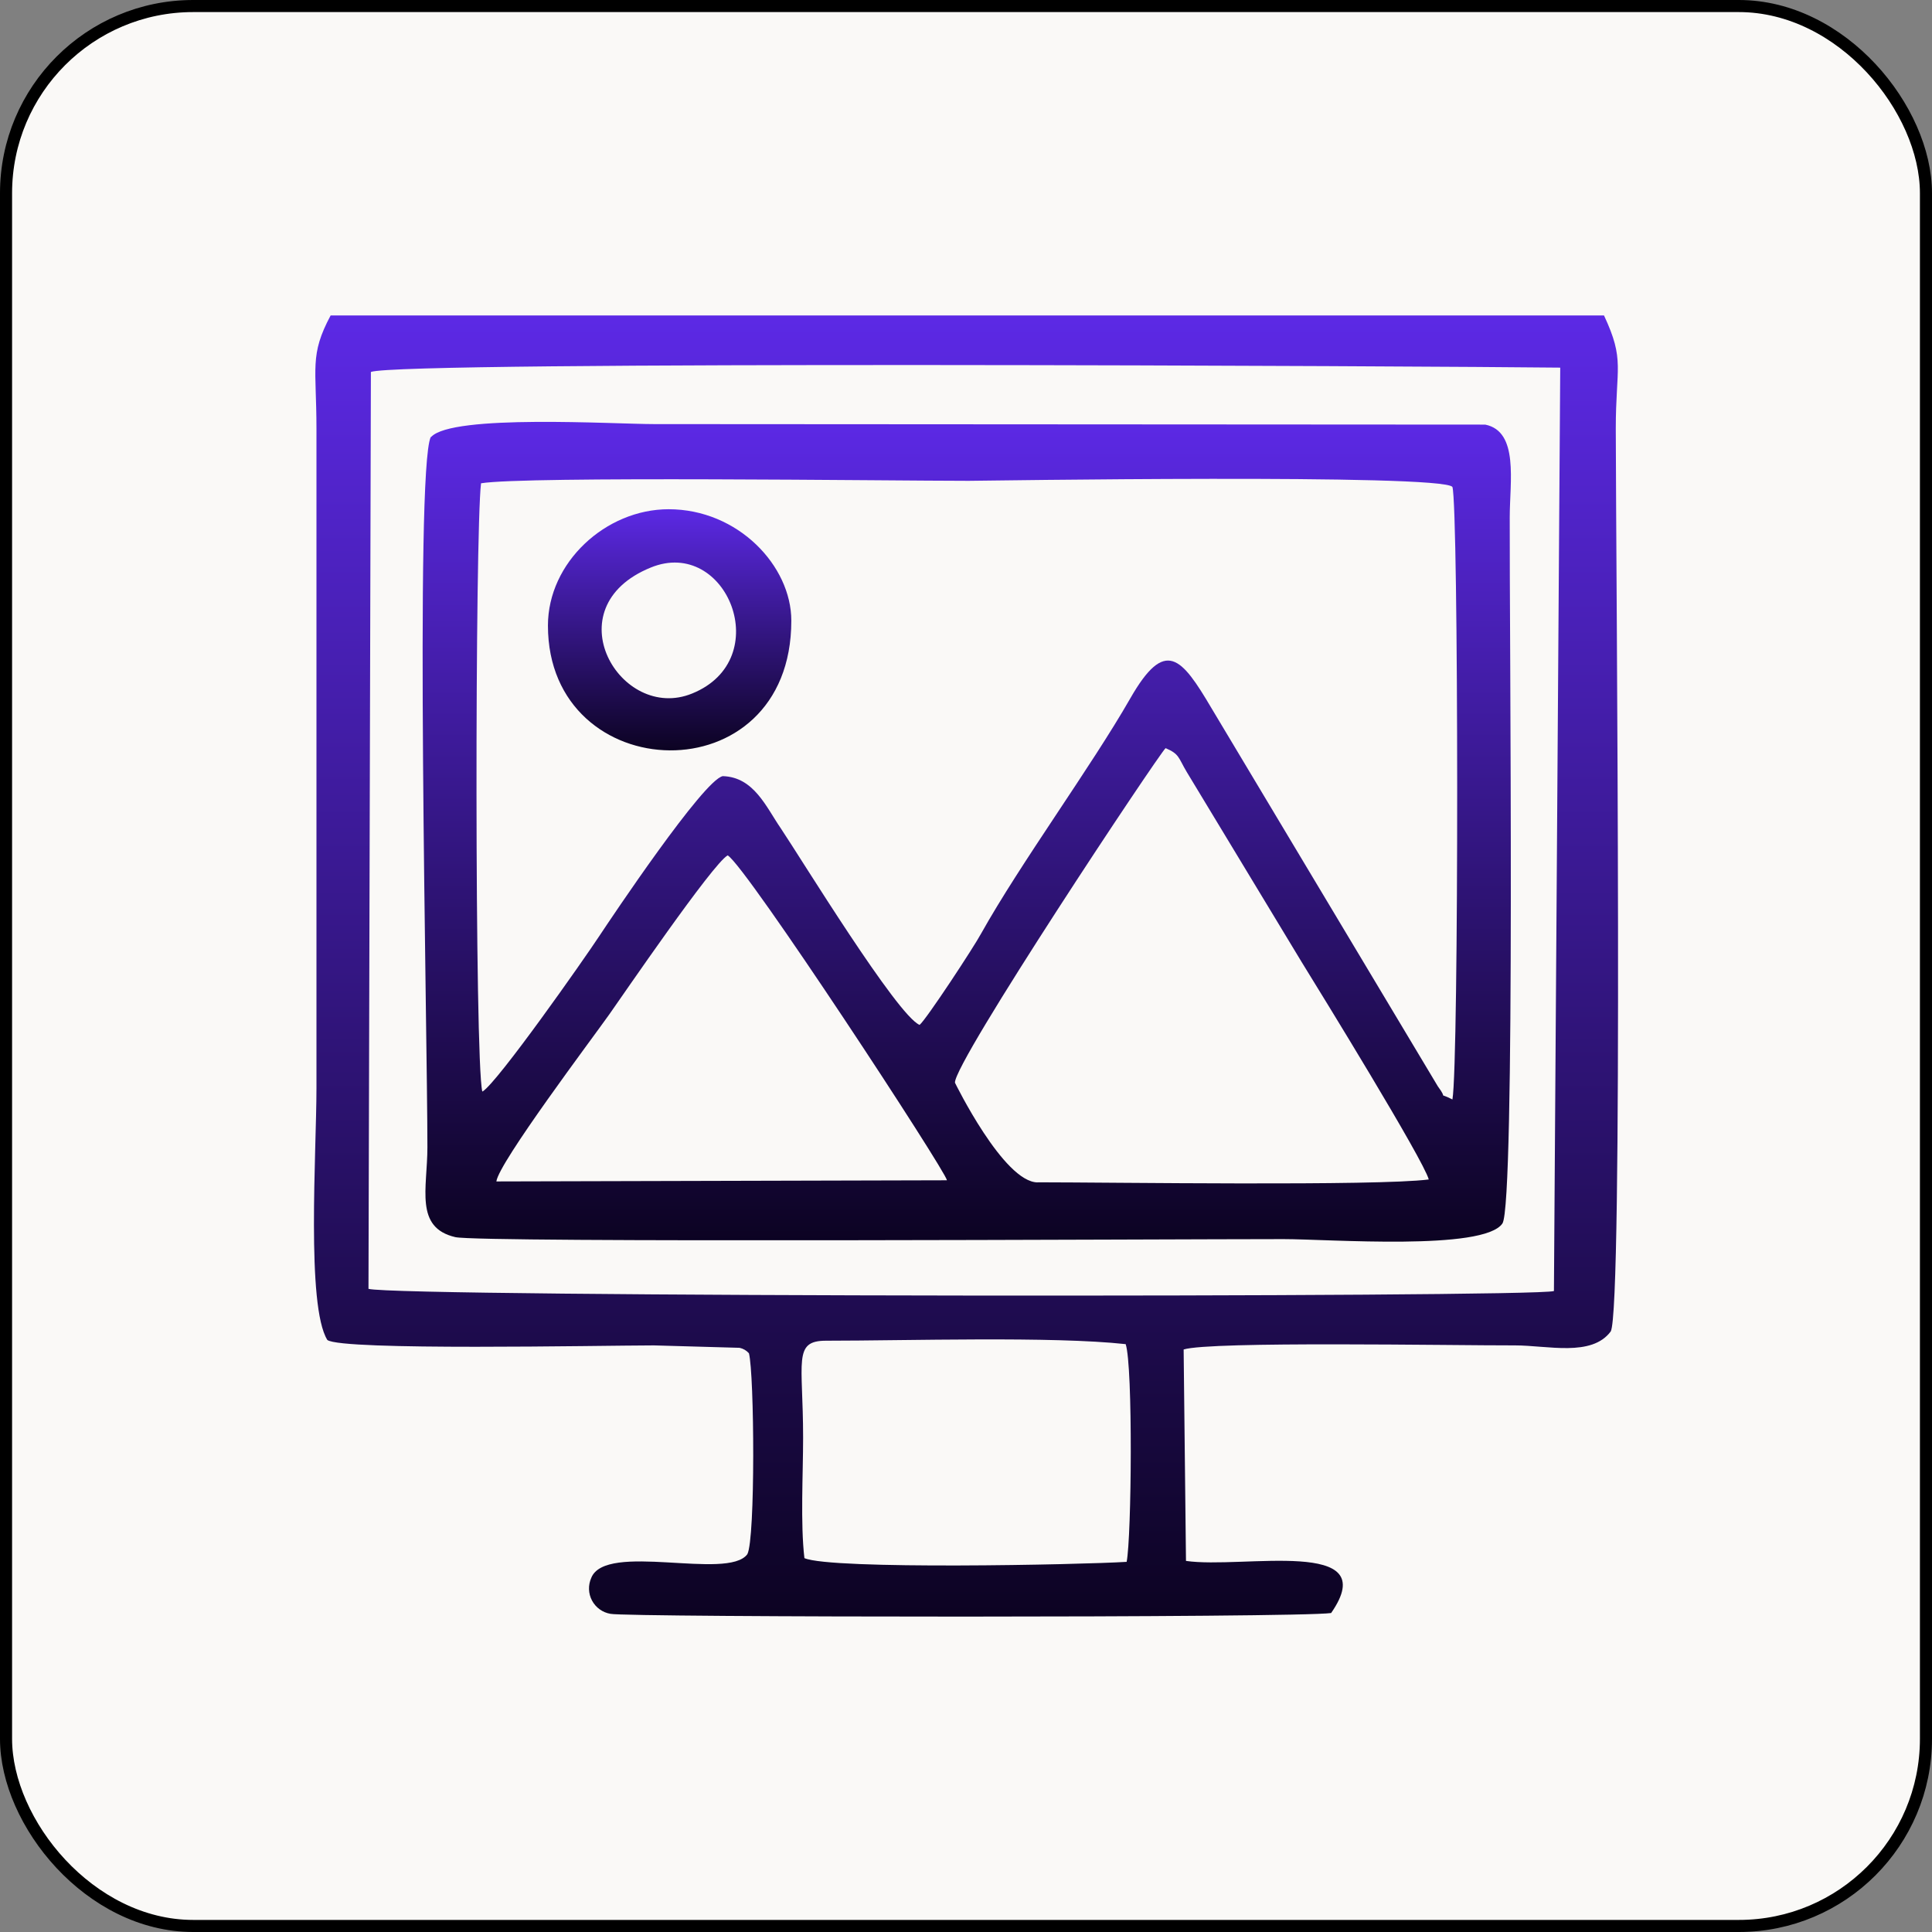 <svg width="80" height="80" viewBox="0 0 80 80" fill="none" xmlns="http://www.w3.org/2000/svg">
<rect x="0" y="0" width="80" height="80" fill="#808080" stroke="none"/>
<rect x="0.25" y="0.25" width="79.5" height="79.5" rx="7.75" fill="#FAF9F7"/>
<rect x="0.25" y="0.25" width="79.5" height="79.5" rx="7.75" stroke="black" stroke-width="0.5"/>
<path fill-rule="evenodd" clip-rule="evenodd" d="M33.309 64.519C33.14 63.079 33.255 61.039 33.255 59.532C33.255 56.37 32.822 55.516 34.205 55.516C37.534 55.516 43.586 55.326 46.612 55.658C46.915 56.566 46.857 63.635 46.652 64.673C44.76 64.791 34.426 65.006 33.309 64.519ZM15.358 15.402C16.517 14.936 59.54 15.163 64.606 15.223L64.345 53.459C63.516 53.734 16.454 53.713 15.258 53.368L15.358 15.402ZM66.418 13.062H13.691C12.81 14.709 13.104 15.226 13.104 17.75V45.061C13.104 47.685 12.677 54.073 13.555 55.486C14.16 55.934 24.815 55.713 27.078 55.71L30.625 55.81C30.775 55.842 30.911 55.921 31.012 56.037C31.236 56.89 31.282 63.726 30.946 64.356C30.138 65.457 25.078 63.832 24.482 65.339C24.416 65.488 24.384 65.65 24.39 65.812C24.395 65.975 24.438 66.134 24.515 66.277C24.592 66.421 24.701 66.545 24.833 66.64C24.965 66.735 25.117 66.798 25.278 66.825C25.91 66.973 53.724 66.995 55.119 66.792C57.319 63.626 51.439 64.976 49.109 64.634L49.012 55.879C50.117 55.531 60.169 55.716 62.733 55.71C64.088 55.71 65.904 56.197 66.697 55.132C67.214 54.239 66.915 23.699 66.906 17.75C66.906 15.196 67.293 14.93 66.418 13.062Z" fill="url(#paint0_linear_413_6645)"/>
<path fill-rule="evenodd" clip-rule="evenodd" d="M20.554 48.921C20.642 48.156 24.516 43.011 25.236 41.994C25.744 41.277 29.512 35.757 30.132 35.419C30.904 35.875 39.171 48.504 39.211 48.873L20.551 48.921H20.554ZM42.969 48.961C41.559 48.961 39.543 44.833 39.543 44.833C39.48 44.01 47.977 31.236 48.265 30.979C48.843 31.224 48.788 31.375 49.139 31.963L53.896 39.831C54.707 41.144 58.944 48.025 59.162 48.839C57.013 49.118 45.977 48.957 42.969 48.957V48.961ZM19.97 45.193C19.652 43.886 19.668 22.043 19.919 20.012C21.704 19.71 36.929 19.91 40.109 19.91C40.539 19.91 59.74 19.607 60.142 20.164C60.397 21.014 60.412 44.01 60.142 45.526C59.462 45.184 60.003 45.605 59.537 44.981L50.156 29.309C48.921 27.221 48.25 26.389 46.803 28.918C45.169 31.772 42.264 35.73 40.63 38.65C40.327 39.213 38.369 42.194 38.079 42.439C37.15 42.052 33.164 35.539 32.329 34.296C31.724 33.418 31.221 32.178 29.929 32.138C29.134 32.289 25.293 38.039 24.83 38.738C24.162 39.752 20.624 44.79 19.988 45.193H19.97ZM17.837 18.094C17.171 19.495 17.698 42.763 17.698 47.505C17.698 49.206 17.156 50.834 18.854 51.227C19.867 51.463 48.365 51.309 53.149 51.309C55.025 51.309 61.438 51.802 62.212 50.661C62.754 49.865 62.497 25.692 62.515 21.419C62.515 19.949 62.902 17.867 61.501 17.582L27.085 17.561C25.43 17.561 18.724 17.141 17.852 18.094H17.837Z" fill="url(#paint1_linear_413_6645)"/>
<path fill-rule="evenodd" clip-rule="evenodd" d="M26.953 23.498C30.094 22.221 32.143 27.308 28.657 28.718C25.691 29.928 22.871 25.153 26.953 23.498ZM22.689 25.904C22.689 32.643 32.767 33.012 32.767 25.701C32.767 23.431 30.561 21.086 27.686 21.086C25.083 21.086 22.689 23.289 22.689 25.904Z" fill="url(#paint2_linear_413_6645)"/>
<defs>
<linearGradient id="paint0_linear_413_6645" x1="40" y1="13.062" x2="40" y2="66.94" gradientUnits="userSpaceOnUse">
<stop stop-color="#5C29E5"/>
<stop offset="1" stop-color="#0C0322"/>
</linearGradient>
<linearGradient id="paint1_linear_413_6645" x1="40.032" y1="17.469" x2="40.032" y2="51.415" gradientUnits="userSpaceOnUse">
<stop stop-color="#5C29E5"/>
<stop offset="1" stop-color="#0C0322"/>
</linearGradient>
<linearGradient id="paint2_linear_413_6645" x1="27.728" y1="21.086" x2="27.728" y2="31.071" gradientUnits="userSpaceOnUse">
<stop stop-color="#5C29E5"/>
<stop offset="1" stop-color="#0C0322"/>
</linearGradient>
</defs>
</svg>
